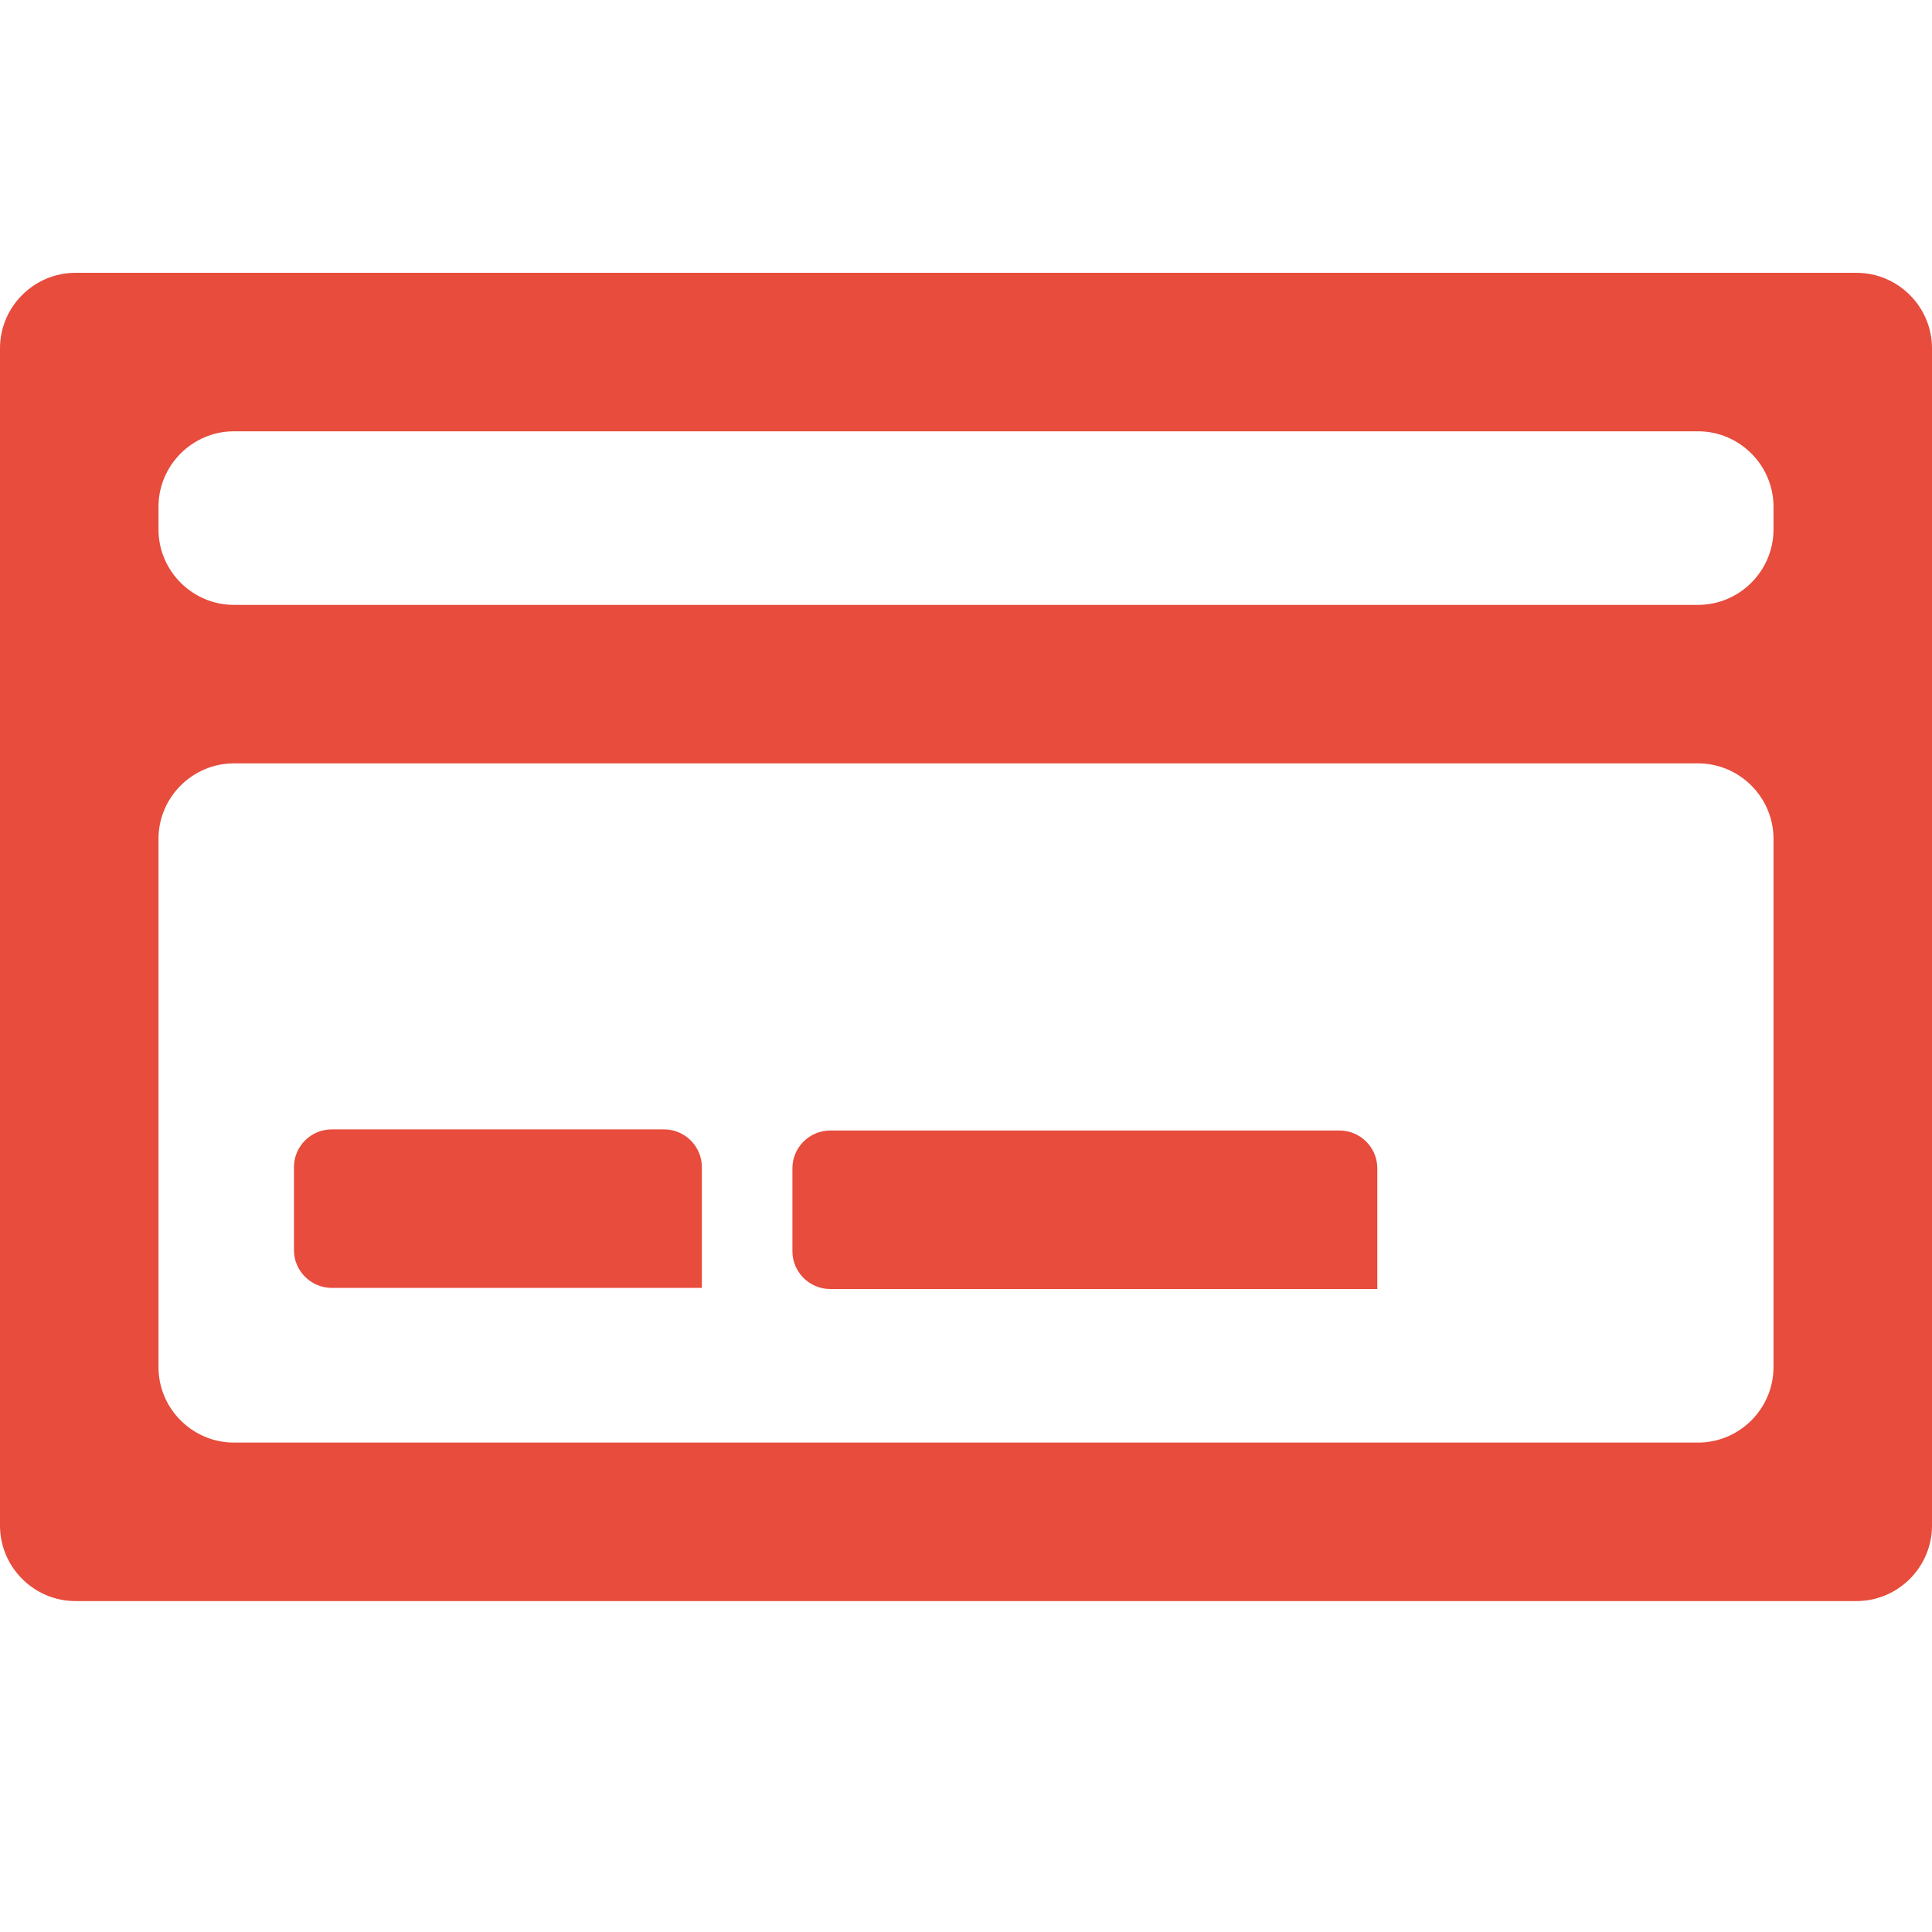 <?xml version="1.0" encoding="utf-8"?>
<!-- Generator: Adobe Illustrator 24.3.0, SVG Export Plug-In . SVG Version: 6.00 Build 0)  -->
<svg version="1.1" id="Capa_1" xmlns="http://www.w3.org/2000/svg" xmlns:xlink="http://www.w3.org/1999/xlink" x="0px" y="0px"
	 viewBox="0 0 512 512" style="enable-background:new 0 0 512 512;" xml:space="preserve">
<style type="text/css">
	.st0{fill:#F7BF24;}
	.st1{fill:#E74C3C;}
</style>
<path class="st0" d="M35.2,271.9"/>
<path class="st0" d="M476.8,449.1"/>
<g>
	<path class="st1" d="M492,72.3H20c-11,0-20,9-20,20v312c0,11,9,20,20,20h472c11,0,20-9,20-20v-312C512,81.3,503,72.3,492,72.3z
		 M62,114.3h388c11,0,20,9,20,20v6c0,11-9,20-20,20H62c-11,0-20-9-20-20v-6C42,123.3,51,114.3,62,114.3z M450,382.3H62
		c-11,0-20-9-20-20v-140c0-11,9-20,20-20h388c11,0,20,9,20,20v140C470,373.3,461,382.3,450,382.3z"/>
	<path class="st1" d="M186,341.3H87.9c-5.5,0-10-4.5-10-10v-22c0-5.5,4.5-10,10-10H176c5.5,0,10,4.5,10,10V341.3L186,341.3z"/>
	<path class="st1" d="M365,341.6H220c-5.5,0-10-4.5-10-10v-22c0-5.5,4.5-10,10-10h135c5.5,0,10,4.5,10,10V341.6z"/>
</g>
</svg>

